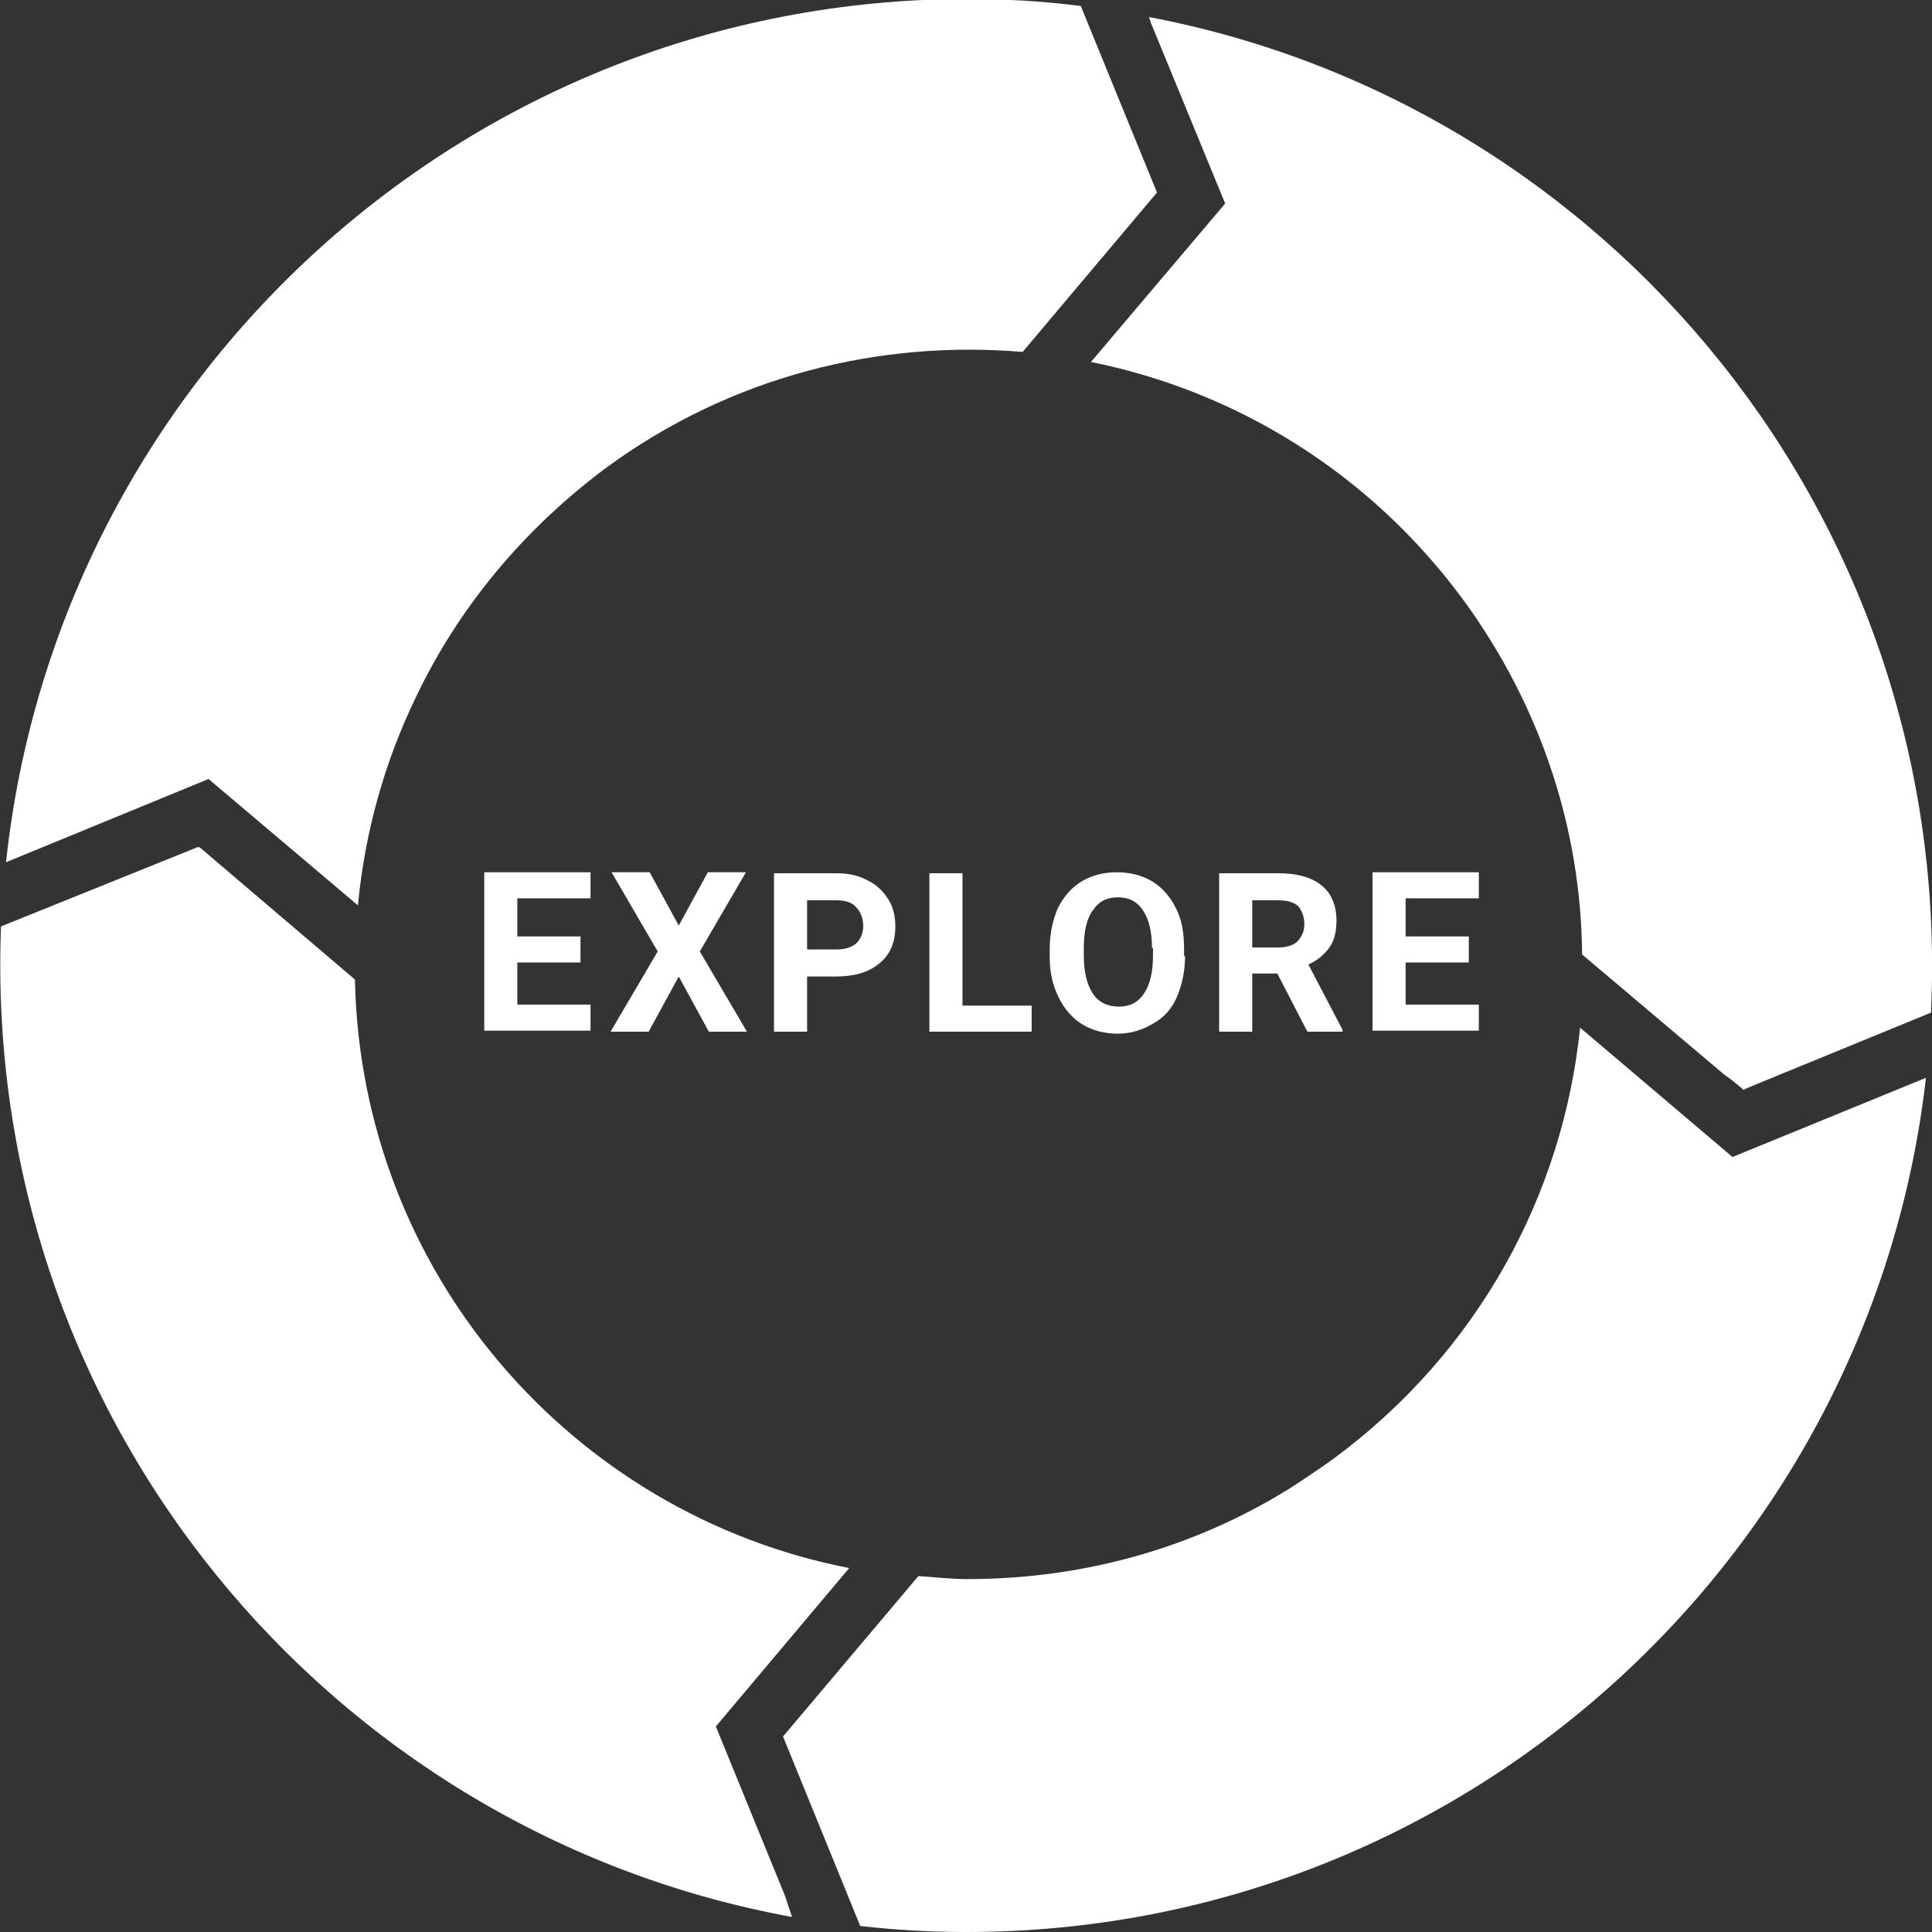 <?xml version="1.0" encoding="UTF-8"?>
<svg id="Layer_2" data-name="Layer 2" xmlns="http://www.w3.org/2000/svg" viewBox="0 0 19.27 19.27">
  <rect x="0" y="0" width="19.27" height="19.27" fill="#333333" stroke="none"/>
  <defs>
    <style>
      .cls-1 {
        fill: #fff;
      }
    </style>
  </defs>
  <g id="Layer_1-2" data-name="Layer 1">
    <g>
      <path class="cls-1" d="m3.57,9.03c.07-.74.27-1.44.58-2.08.42-.88,1.06-1.66,1.89-2.28,1.25-.92,2.73-1.28,4.16-1.16l1.34-1.59-.76-1.86c-.38-.05-.76-.07-1.15-.07C4.67,0,.58,3.76.06,8.6l2.02-.83,1.49,1.26Z"/>
      <path class="cls-1" d="m10.88,3.61c1.44.29,2.78,1.1,3.72,2.38.78,1.07,1.17,2.3,1.18,3.53l1.42,1.2.2.14.08-.03,1.78-.73h0c.23-4.91-3.21-9.06-7.8-9.93l.02.06.74,1.8-1.33,1.57Z"/>
      <path class="cls-1" d="m17.28,11.54l-1.52-1.29c-.17,1.66-1.01,3.23-2.46,4.3-.11.08-.23.16-.35.24,0,0,0,0,0,0,0,0-.02.01-.03.02-.94.6-2.06.94-3.27.94-.17,0-.33-.02-.49-.03l-1.35,1.6.77,1.89c.35.04.7.06,1.06.06,4.94,0,9.02-3.72,9.57-8.52l-1.93.79Z"/>
      <path class="cls-1" d="m8.47,15.64c-2.77-.54-4.87-2.95-4.93-5.87l-1.55-1.32h-.02S.01,9.24.01,9.24h0c-.19,4.91,3.28,9.04,7.89,9.88l-.07-.21-.69-1.69,1.33-1.58Z"/>
      <polygon class="cls-1" points="17.48 10.83 17.4 10.86 17.21 10.72 17.39 10.87 17.48 10.83"/>
      <polygon class="cls-1" points="1.97 8.44 1.99 8.45 1.97 8.44 1.97 8.44"/>
    </g>
    <g>
      <path class="cls-1" d="m5.79,9.6h-.63v.42h.73v.26h-1.06v-1.58h1.06v.26h-.73v.38h.63v.26Z"/>
      <path class="cls-1" d="m6.76,9.25l.3-.55h.38l-.46.79.47.8h-.38l-.3-.55-.3.55h-.38l.47-.8-.46-.79h.38l.3.55Z"/>
      <path class="cls-1" d="m8.05,9.73v.56h-.33v-1.58h.62c.12,0,.22.02.31.07.09.04.16.11.21.19.05.08.07.17.07.27,0,.16-.05.28-.16.37-.11.09-.25.13-.44.13h-.29Zm0-.26h.29c.09,0,.15-.02.2-.06.04-.04.07-.1.07-.17s-.02-.14-.07-.19c-.04-.05-.11-.07-.19-.07h-.3v.5Z"/>
      <path class="cls-1" d="m9.6,10.03h.69v.26h-1.02v-1.58h.33v1.32Z"/>
      <path class="cls-1" d="m11.82,9.53c0,.16-.03.29-.08.41-.05.12-.13.21-.24.27-.1.06-.22.1-.35.1s-.25-.03-.35-.09c-.1-.06-.18-.15-.24-.27s-.09-.25-.09-.4v-.08c0-.16.03-.29.08-.41.06-.12.14-.21.24-.27s.22-.09.35-.09.25.03.35.09.18.15.24.27c.06.12.08.25.08.41v.07Zm-.33-.07c0-.17-.03-.29-.09-.38-.06-.09-.14-.13-.25-.13s-.19.04-.25.13c-.06.08-.09.21-.09.37v.08c0,.16.03.29.09.38.06.09.15.13.26.13s.19-.04.25-.13c.06-.09.09-.21.09-.38v-.08Z"/>
      <path class="cls-1" d="m12.75,9.71h-.26v.58h-.33v-1.58h.59c.19,0,.33.04.43.12.1.08.15.2.15.35,0,.11-.02.2-.07.27-.05.07-.12.13-.21.17l.34.65v.02h-.35l-.3-.58Zm-.26-.26h.26c.08,0,.15-.02.19-.06.04-.04.07-.1.07-.17s-.02-.13-.06-.18c-.04-.04-.11-.06-.2-.06h-.26v.47Z"/>
      <path class="cls-1" d="m14.65,9.6h-.63v.42h.73v.26h-1.06v-1.58h1.06v.26h-.73v.38h.63v.26Z"/>
    </g>
  </g>
</svg>